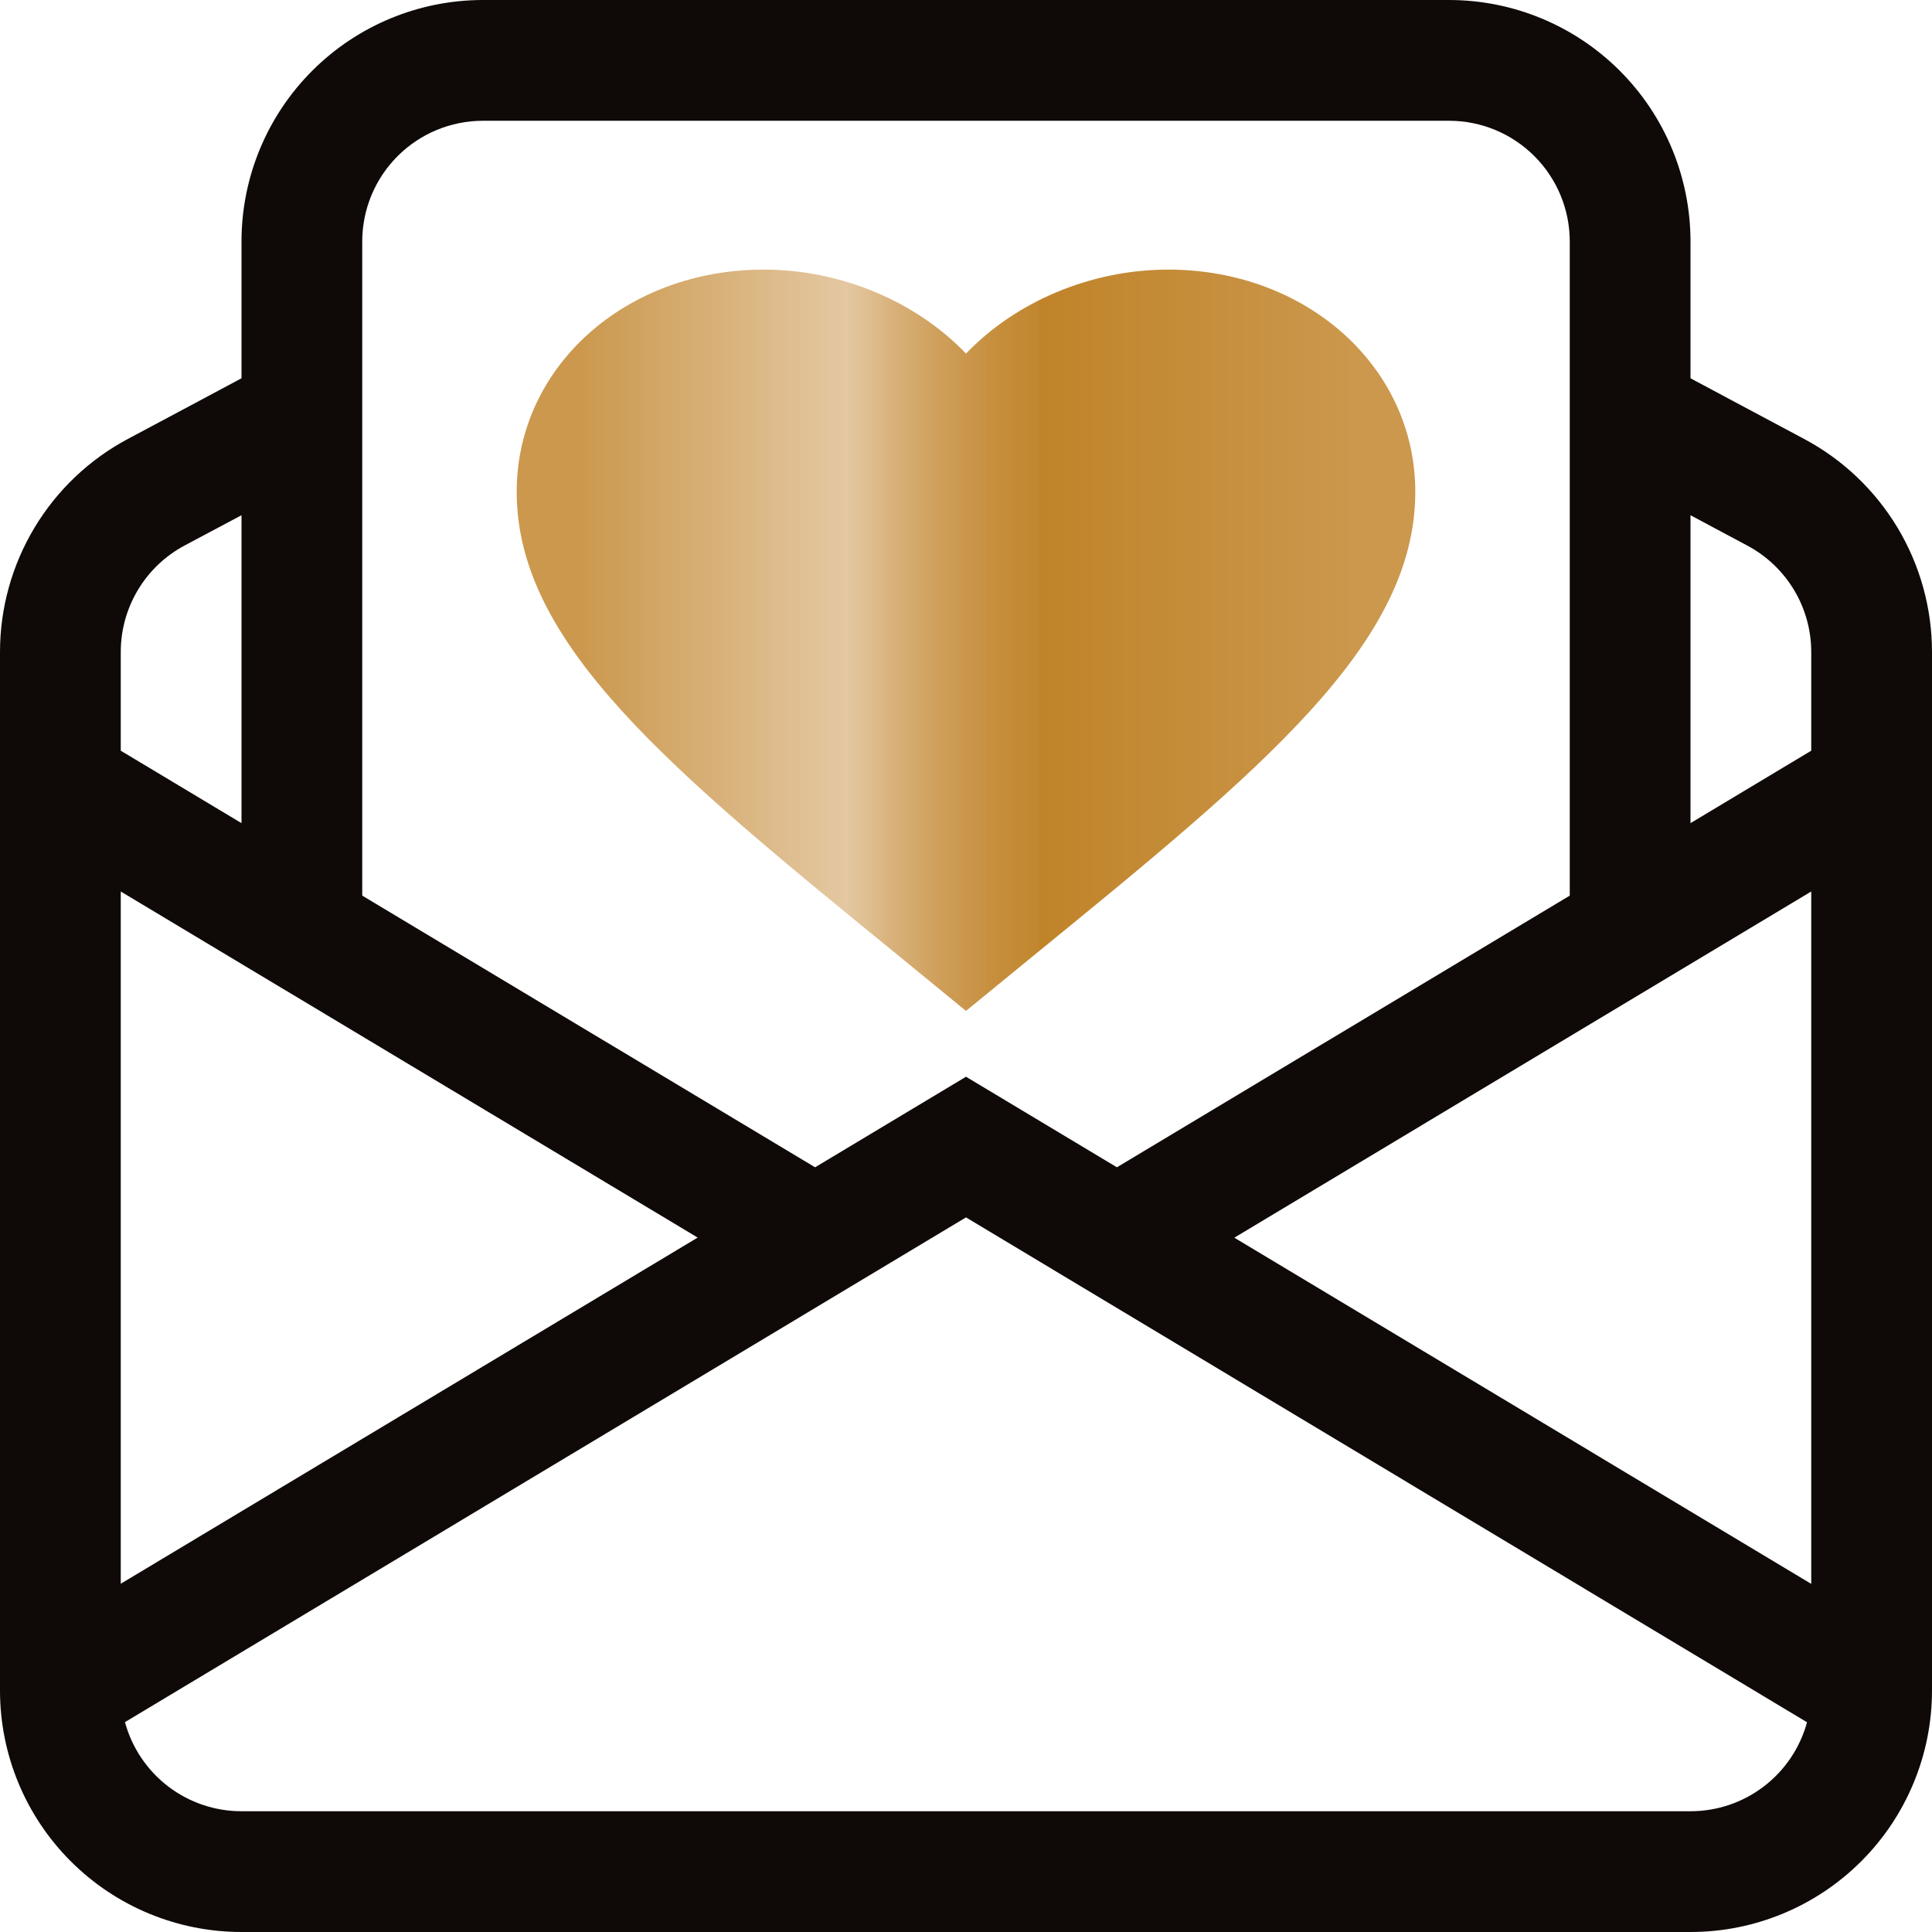 <?xml version="1.0" encoding="UTF-8"?> <svg xmlns="http://www.w3.org/2000/svg" width="83" height="83" viewBox="0 0 83 83" fill="none"><path fill-rule="evenodd" clip-rule="evenodd" d="M10.375 10.375C10.375 7.623 11.468 4.984 13.414 3.039C15.36 1.093 17.998 0 20.75 0L62.25 0C65.002 0 67.641 1.093 69.586 3.039C71.532 4.984 72.625 7.623 72.625 10.375V16.252L77.506 18.857C79.166 19.741 80.554 21.061 81.522 22.674C82.489 24.286 83 26.132 83 28.012V72.625C83 75.377 81.907 78.016 79.961 79.961C78.016 81.907 75.377 83 72.625 83H10.375C7.623 83 4.984 81.907 3.039 79.961C1.093 78.016 5.18952e-08 75.377 5.18952e-08 72.625V28.012C-0 26.132 0.511 24.286 1.479 22.674C2.446 21.061 3.834 19.741 5.494 18.857L10.375 16.252V10.375ZM10.375 22.135L7.937 23.432C7.106 23.874 6.412 24.534 5.927 25.341C5.443 26.148 5.187 27.071 5.188 28.012V32.251L10.375 35.363V22.135ZM15.562 38.476L35.016 50.148L41.5 46.257L47.984 50.148L67.438 38.476V10.375C67.438 8.999 66.891 7.68 65.918 6.707C64.945 5.734 63.626 5.188 62.25 5.188H20.75C19.374 5.188 18.055 5.734 17.082 6.707C16.109 7.68 15.562 8.999 15.562 10.375V38.476ZM72.625 35.363L77.812 32.251V28.012C77.812 27.072 77.556 26.15 77.072 25.344C76.587 24.538 75.893 23.879 75.063 23.437L72.625 22.135V35.363ZM41.5 15.469C50.132 6.79 71.717 21.974 41.5 41.5C11.283 21.974 32.868 6.796 41.5 15.469ZM77.812 38.299L53.027 53.172L77.812 68.044V38.299ZM77.631 73.989L41.5 52.3L5.369 73.984C5.667 75.083 6.319 76.054 7.224 76.746C8.129 77.438 9.236 77.812 10.375 77.812H72.625C73.764 77.812 74.871 77.438 75.776 76.746C76.681 76.054 77.332 75.088 77.631 73.989ZM5.188 68.039L29.973 53.167L5.188 38.299V68.039Z" fill="#0F0A07"></path><path d="M41.5 43.43L38.701 41.139C28.761 33.034 22.198 27.671 22.198 21.128C22.198 15.764 26.869 11.582 32.814 11.582C36.173 11.582 39.396 12.987 41.5 15.192C43.604 12.987 46.828 11.582 50.186 11.582C56.131 11.582 60.802 15.764 60.802 21.128C60.802 27.671 54.24 33.034 44.299 41.139L41.5 43.43Z" fill="url(#paint0_linear_848_298)"></path><defs><linearGradient id="paint0_linear_848_298" x1="22.198" y1="27.508" x2="60.805" y2="27.508" gradientUnits="userSpaceOnUse"><stop offset="0.07" stop-color="#CB984D"></stop><stop offset="0.367" stop-color="#E4C8A2"></stop><stop offset="0.425" stop-color="#D7AF76"></stop><stop offset="0.48" stop-color="#CD9C55"></stop><stop offset="0.533" stop-color="#C68E3D"></stop><stop offset="0.582" stop-color="#C1862E"></stop><stop offset="0.582" stop-color="#C08329"></stop><stop offset="0.935" stop-color="#CB984D"></stop></linearGradient></defs></svg> 